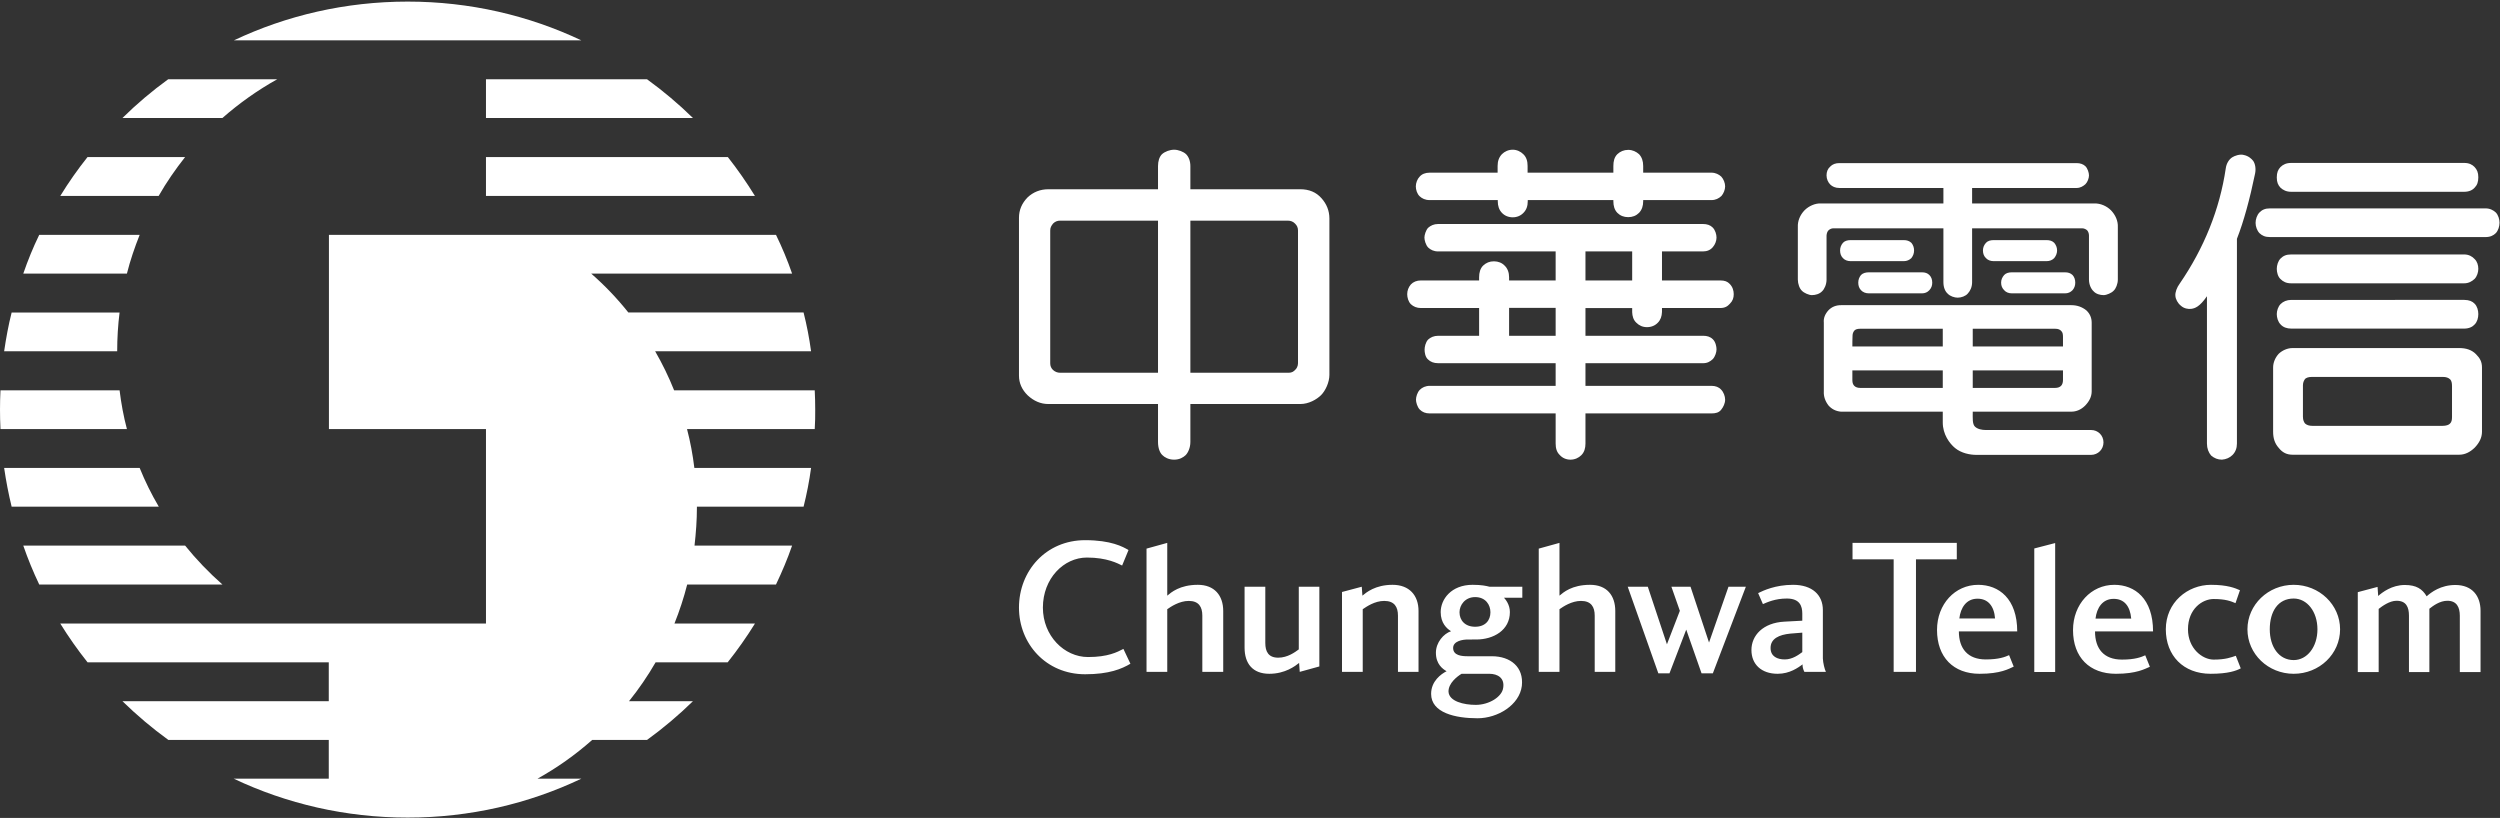 <svg version="1.2" xmlns="http://www.w3.org/2000/svg" viewBox="0 0 1568 513" width="1568" height="513">
	<rect x="0" y="0" width="1568" height="513" fill="#333333" stroke="none"/>
	<title>Chunghwa_Telecom_logo-svg</title>
	<style>
		.s0 { fill: #ffffff } 
	</style>
	<g id="layer1">
		<path id="path21071" class="s0" d="m79.6 269.1h-79.3c-0.2-4.1-0.3-8.1-0.3-12.2 0-4 0.1-8.1 0.3-12.1h74.7c1 8.2 2.5 16.4 4.6 24.3zm0-97.5h-65c2.9-8.4 6.2-16.5 10-24.3h63c-3.1 7.8-5.9 15.9-8 24.3zm-77 48.7c1.2-8.2 2.7-16.4 4.7-24.3h67.7c-1 7.9-1.5 16.1-1.5 24.3zm97 97.5h-92.3q-2.9-11.9-4.7-24.3h85c3.4 8.4 7.4 16.5 12 24.3zm39.9 48.8h-114.9c-3.8-8-7.1-16-10-24.4h101.5c7.1 8.8 14.9 16.9 23.4 24.4zm371.5-97.5h-80.1q3.1 11.9 4.6 24.4h73.2c-1.1 8.2-2.7 16.3-4.7 24.3h-66.9v0.3c0 8.2-0.6 16.2-1.5 24.1h61.2c-2.9 8.4-6.3 16.4-10.1 24.4h-55.7c-2.1 8.3-4.8 16.5-8 24.5h50.5q-7.8 12.6-17.1 24.3h-45.2c-4.9 8.5-10.5 16.7-16.7 24.4h40.1c-9 8.8-18.6 16.9-28.8 24.3h-34.4q-15.8 14-34.3 24.3h27.5c-33 15.7-69.9 24.4-108.9 24.4-39 0-76-8.7-109.1-24.4h59.6v-24.3h-100.6q-15.3-11.1-28.8-24.3h129.4v-24.4h-151.3c-6.2-7.8-11.9-15.9-17.1-24.3h267v-122h-98.5v-121.8h280.4c3.8 7.8 7.2 15.9 10.1 24.3h-126q12.8 11.2 23.3 24.4h109.9c2 7.9 3.6 16.1 4.7 24.3h-97.8c4.5 7.8 8.5 16 11.9 24.5h88.2c0.2 4 0.3 8.1 0.3 12.1 0.1 4.1-0.1 8.1-0.3 12.2zm-206.2-219.4h101c10.2 7.4 19.8 15.5 28.8 24.3h-129.8zm-205.3 73.2h-61.7c5.2-8.5 10.9-16.6 17.1-24.4h61.2c-6 7.6-11.7 15.8-16.6 24.4zm205.3-24.4h151.7q9.2 11.7 17 24.4h-168.7zm-165.3-24.5h-62.7q13.4-13.2 28.7-24.3h68.4c-12.4 6.9-23.9 15.1-34.4 24.3zm225.1-48.7h-217.9c33-15.6 70-24.3 109-24.3 39 0 75.9 8.7 108.9 24.3z"/>
		<path id="path21073" fill-rule="evenodd" class="s0" d="m1555.8 421.5h-13v-35.3c0-5.4-2-9.4-7.8-9.4-4.8 0-9 3.2-11.3 5v39.7h-12.8v-35.3c0-5.4-1.7-9.4-7.8-9.4-4.4 0-9 3.4-11.2 5.1v39.6h-13.1v-50.1l12.4-3.3 0.4 5.7c2.6-2.3 8.6-6.9 16.7-6.9 7.2 0 11 2.5 13.7 7.1 2.8-2.5 8.8-7.1 18-7.1 10.6 0 15.8 6.9 15.8 16.2zm-117.2 1.1c-16 0-29-12.4-29-27.9 0-15.4 13-27.9 29-27.9 16.1 0 29.1 12.5 29.1 27.9 0 15.5-13 27.9-29.1 27.9zm-15-27.9c0 11.1 5.8 19.3 15 19.3 8.4 0 14.9-8.2 14.9-19.3 0-11.1-6.5-19.3-14.9-19.3-9.8 0-15 8.1-15 19.3zm-36.9-27.9c10.4 0 15.3 2.1 18.2 3.4l-2.8 8.1c-2.8-1.2-6.2-2.6-13.7-2.6-7.1 0-16.1 6.2-16.1 19 0 12 9 19 16.1 19 7.5 0 11-1.4 13.9-2.4l3.1 7.9c-2.8 1.5-7.9 3.4-18.9 3.4-17.1 0-28.1-11.4-28.1-27.9 0-16.9 13.7-27.9 28.3-27.9zm-55.8 46.9c8.3 0 12.2-1.6 14.6-2.7l2.9 7.2c-3.1 1.3-8.3 4.4-21.3 4.4-16.5 0-26.9-10.3-26.9-27.4 0-16.3 11.4-28.4 25.9-28.4 13 0 24.3 8.8 24.3 29.2h-36.4c0 11 5.6 17.7 16.9 17.7zm-5.2-38.1c-7 0-10.6 5.6-11.4 12.4h22.4c-0.7-8-4.5-12.4-11-12.4zm-49.8-31.6l13.1-3.4v80.9h-13.1zm-30.4 69.6c8.3 0 12.2-1.6 14.6-2.7l2.9 7.2c-3.1 1.4-8.2 4.5-21.4 4.5-16.4 0-26.7-10.4-26.7-27.5 0-16.2 11.3-28.3 25.8-28.3 13 0 24.5 8.7 24.5 29.2h-36.6c0 10.9 5.7 17.6 16.9 17.6zm-5.2-38.1c-7 0-10.6 5.6-11.4 12.4h22.4c-0.6-8-4.6-12.4-11-12.4zm-78.4-35h65.4v10.3h-25.6v70.6h-14v-70.6h-25.8zm-368.3 27.5v35.3c0 5.3 1.9 9.2 8.1 9.2 5.9 0 10.6-3.5 12.9-5.2v-39.3h12.9v50l-12.3 3.4-0.4-5.6c-2.4 1.9-8.7 6.8-18.7 6.8-10.4 0-15.5-6.4-15.5-16.4v-38.2zm321.3 54.6c-10.1 0-16.4-5.9-16.4-14.9 0-9.1 7.2-17.1 20.7-17.8l11.2-0.6v-4.4c0-4.7-1.5-9.5-9.7-9.5-7.4 0-12.4 2.4-15 3.5l-3-6.9c3.3-1.6 10.8-5.2 21.9-5.2 12.1 0 18.7 6.4 18.7 15.8v30.4c0.1 2.8 1.1 6.8 1.9 8.4h-13.5c-0.8-1.5-1.3-3.6-1.1-4.7-2.8 2-8 5.9-15.7 5.9zm15.5-25.8l-7.5 0.6c-7 0.7-12.4 3.1-12.4 9 0 5.4 4.3 7.2 8.9 7.2 4.8 0 8.7-2.9 11-4.6zm-82.1-28.8h12l11.6 35 12.2-35h10.9l-20.7 54.3h-7.1l-9.6-27.4-10.5 27.4h-7l-19.2-54.3h12.6l12 36.1 8.1-21zm-127.7 33.1c-3.3 0-9.2 1-9.2 5.3 0 4.8 5.5 5.2 9.1 5.2h15.2c11.7 0 20.1 6.8 18.8 18.6-1.5 12-15.1 20.3-27.8 20.3-13.9 0-29.1-3.4-29.1-15.3 0-8 6.3-12.5 9.7-14.2-2.4-1.4-6.7-4.4-6.7-11.6 0-6.5 4.9-12 9.5-13.5-2.8-1.7-6.5-5.2-6.5-12 0-8 6.6-17.1 20-17.1 5.8 0 8.6 0.7 10.6 1.2h20.6v6.9h-11.5c1 1.1 3.7 4.3 3.7 9 0 11.4-10.3 17.2-21.1 17.2zm-12.1 32.7c0.3 6.1 9.6 8.3 17.1 8.3 8.4 0 16.5-5.1 17.2-10.7 1-6.1-3.4-8.8-8.7-8.8h-17.4c-2.7 1.6-8.3 5.9-8.2 11.2zm6.9-49.8c0 5.1 3.5 9.1 9.8 9.1 6.4 0 9.6-4 9.6-9.1 0-4.5-2.9-9.5-9.6-9.5-6.3 0-9.8 5-9.8 9.5zm-38.6 37.4v-35.3c0-5.4-2.2-9.2-8.6-9.2-6 0-11.1 3.6-13.5 5.2v39.3h-13v-50.1l12.4-3.3 0.4 5.6c2.4-2 8.1-6.8 18.9-6.8 10.5 0 16.3 6.6 16.3 16.4v38.2zm123.4 0v-35.3c0-5.4-2.2-9.2-8.6-9.2-5.9 0-11.2 3.6-13.5 5.2v39.3h-13v-77.3l13-3.6v33.1c2.4-2 7.7-6.8 19.2-6.8 10.5 0 15.8 6.7 15.8 16.4v38.2zm-246.1 0v-35.3c0-5.4-2.2-9.2-8.5-9.2-5.9 0-11.2 3.6-13.5 5.2v39.3h-13v-77.3l13-3.6v33.1c2.4-2 7.8-6.8 19.2-6.8 10.4 0 15.9 6.7 15.9 16.4v38.2zm-45.1-5.1c-5.4 3.2-13.3 6.6-28.4 6.6-24.6 0-41.5-19.2-41.5-41.8 0-23 16.9-42.3 41.5-42.3 16.2 0 23.7 4.1 27.2 6.2l-4 9.7c-2.7-1.3-9.4-5-22.1-5-14.5 0-27.6 13.1-27.6 31.4 0 17.7 13.4 31 28.3 31 12.6 0 18.3-3.1 22.2-5.1zm836.6-314.1c3.1 0 5 1.1 6.4 2.5 1.6 1.7 2.4 3.5 2.4 6.5 0 2.9-0.7 4.9-2.3 6.5-1.4 1.6-3.6 2.6-6.6 2.6h-108.5c-3 0-5.1-1.1-6.7-2.6-1.5-1.6-2.3-3.4-2.3-6.4 0-3.1 0.8-4.9 2.3-6.5 1.6-1.6 3.7-2.6 6.7-2.6zm13.3 28.5c2.9 0 5 1.2 6.5 2.6 1.5 1.6 2.3 4.2 2.3 6.4 0 2.2-0.8 4.9-2.3 6.5-1.5 1.5-3.5 2.5-6.5 2.5h-135.1c-3.2 0-5-0.9-6.7-2.5-1.5-1.6-2.4-4.2-2.4-6.4 0-2.3 0.9-4.9 2.4-6.5 1.7-1.7 3.5-2.6 6.7-2.6zm-13.3 28.9c2.7 0 5 1.2 6.5 2.9 1.6 1.5 2.3 3.9 2.3 6.1 0 2.2-0.8 4.7-2.3 6.3-1.7 1.6-3.8 2.8-6.6 2.8h-108.5c-3 0-5-1-6.7-2.7-1.6-1.5-2.3-4.2-2.3-6.4 0-2.2 0.8-4.8 2.3-6.4 1.8-1.8 3.7-2.6 6.7-2.6zm0 28.5c3 0 5.1 0.9 6.5 2.4 1.6 1.6 2.3 4.2 2.3 6.5 0 2.4-0.7 4.9-2.3 6.5-1.3 1.5-3.6 2.6-6.5 2.6h-108.5c-2.7 0-5.1-0.8-6.7-2.6-1.7-1.7-2.4-4.4-2.4-6.5 0-2 0.8-4.7 2.4-6.3 1.6-1.6 3.9-2.6 6.7-2.6zm-107.7 30.2h104.5c4.3 0 7.8 1.1 10.5 3.8 2.6 2.6 3.8 4.9 3.8 8.4v40.3c0 3.7-1.7 7-4.6 10-2.8 2.7-6 4.4-9.7 4.4h-104.5c-3.7 0-6.4-1.4-8.7-4.3-2.6-2.9-3.5-6.3-3.5-10.1v-40.3c0-3.2 1.4-6.3 3.5-8.6 2.2-2.1 5.4-3.6 8.7-3.6zm12.2 18.1c-2.7 0-3.6 0.7-4.3 1.2-0.6 0.8-1.4 2.1-1.4 4v19.8c0 2.2 0.7 3.4 1.3 4.2 1.1 1 2.6 1.5 4.7 1.5h81.5c2.3 0 4-0.6 4.7-1.4 1-0.9 1.3-2.2 1.3-4.2v-19.3c0-2-0.3-3.3-1.1-4.2-1.1-1.1-2.6-1.6-4.7-1.6zm-42.8-139.2c2.9 0.6 4.8 2.3 5.9 3.7 1.3 1.9 1.8 4.9 1.2 7.9-3.3 16-7.1 30-11.4 41v128.4q0 4.4-2.8 7.2c-1.7 1.7-4 2.7-6.6 2.9-2.6 0-4.8-0.9-6.8-2.6-1.6-1.9-2.6-4.4-2.6-7.5v-92.4c-4.6 6.7-7.6 7.6-9.8 7.9-1.9 0.3-4.7-0.2-6.6-2-1.9-1.5-3.3-4.1-3.4-6.2-0.2-2.1 0.9-5.2 2.7-7.6 15.3-22.3 25.1-46.6 28.9-72.3 0.4-3.1 2.1-5.7 4-6.9 1.5-1 4.9-2.2 7.3-1.5zm-383.6 98.5v-2.5h-29.3v17.4h73.8c2.5 0 4.5 0.6 6.1 2.2 1.7 1.6 2.3 4.6 2.3 6.3 0 1.8-0.8 4.4-2.3 6.1-1.7 1.6-3.5 2.6-6.1 2.6h-73.8v14.2h79c2.6 0 4.7 0.8 6.1 2.4 1.5 1.5 2.5 4.1 2.5 6.3 0 2.2-1.1 4.6-2.5 6.3-1.4 1.8-3.5 2.3-6.1 2.3h-79v18.9c0 2.9-0.7 5.4-2.6 7.3-1.7 1.7-4.1 2.8-6.8 2.8-2.6 0-5-1-6.7-2.9-1.9-1.8-2.6-4.2-2.6-7.2v-18.9h-79c-2.6 0-4.6-0.8-6.2-2.4-1.6-1.6-2.4-4.7-2.4-6.2 0-1.7 0.8-4.6 2.4-6.2 1.5-1.5 3.6-2.5 6.3-2.5h78.9v-14.2h-73.7q-4 0-6.4-2.4c-1.7-1.5-2.1-4.4-2.1-6.1 0-1.7 0.6-4.6 2.2-6.3 1.5-1.4 3.6-2.4 6.4-2.4h25.6v-17.4h-36.5c-2.6 0-4.7-0.9-6.3-2.4-1.6-1.6-2.3-4.2-2.3-6.3 0-2.2 0.8-4.4 2.3-6.1 1.5-1.6 3.7-2.5 6.3-2.5h36.5v-2c0-2.9 0.7-5.5 2.5-7.3 1.9-1.8 4.1-2.7 6.8-2.7 2.7 0 5.1 1 6.7 2.7 1.9 1.8 2.8 4.4 2.8 7.3v2h29.2v-18.2h-73.7c-2.7 0-4.7-1-6.2-2.4-1.6-1.6-2.4-4.7-2.4-6.3 0-1.6 0.9-4.6 2.3-6.1 1.6-1.4 3.6-2.4 6.3-2.4h166.1c2.6 0 4.6 0.7 6.1 2.2 1.6 1.6 2.4 4.3 2.4 6.3 0 2.1-0.9 4.4-2.3 6-1.5 1.8-3.6 2.7-6.2 2.7h-25.7v18.2h36.5c2.9 0 4.6 0.7 6 2.2 1.8 1.8 2.5 4.2 2.5 6.4 0 2.3-0.6 4.2-2.4 6-1.5 1.7-3.2 2.7-6.1 2.7h-36.5v2.5c-0.1 2.7-0.9 5-2.6 6.7-1.7 1.8-4.1 2.8-6.8 2.8-2.7 0-4.9-1-6.7-2.8-1.8-1.7-2.5-4-2.6-6.7zm-29.3-19.8h29.3v-18.2h-29.3zm-47.9 34.7h29.2v-17.5h-29.2zm135.5-93.7c0 2.1-1 4.5-2.3 6-1.7 1.6-3.7 2.6-6.3 2.6h-42.8v0.7c0 3-0.8 5.4-2.6 7.3-1.8 1.8-4.1 2.7-6.8 2.7-2.7 0-5-0.9-6.8-2.7-1.8-1.9-2.5-4.3-2.5-7.3v-0.7h-53.7v0.7c0 3-0.8 5.4-2.7 7.3-1.7 1.8-4.1 2.8-6.7 2.8-2.7 0-5.1-1-6.8-2.8-1.8-1.9-2.6-4.3-2.6-7.3v-0.7h-42.7c-2.8 0-4.8-1-6.3-2.4-1.6-1.5-2.4-4.1-2.4-6.2 0-2.2 1-4.7 2.4-6.1 1.4-1.6 3.5-2.5 6.3-2.5h42.6v-4.2c0-3.1 0.9-5.5 2.7-7.4 1.7-1.7 4.1-2.8 6.8-2.8 2.6 0 5 1.2 6.6 2.8 2 1.9 2.7 4.4 2.7 7.4v4.2h53.8v-4.2c0-3 0.6-5.5 2.5-7.4 1.8-1.7 4.1-2.7 6.8-2.7 2.7 0 5 1.1 6.8 2.7 1.8 1.9 2.6 4.4 2.6 7.4v4.2h42.8c2.6 0 4.7 1.1 6.2 2.5 1.4 1.5 2.4 4 2.4 6.1zm154.9 26.3v33.8c0 3.1-1.2 5.5-2.7 7.1-1.3 1.6-4.1 2.6-6.3 2.6-2.1 0-4.8-0.9-6.3-2.5-1.7-1.5-2.7-4.1-2.7-7.2v-33.8h-69.1c-1.1 0-2.3 0.6-3 1.3-0.7 0.7-1.1 1.9-1.2 3.2v27.7c0 3-1.3 5.9-2.8 7.3-1.6 1.7-4.2 2.4-6.4 2.4-1.9 0-5-1.4-6.2-2.7-1.5-1.3-2.6-4.4-2.6-7v-32.9c-0.2-3.9 1.4-7.7 4.2-10.6 2.7-2.7 6.7-4.5 10.4-4.3h76.7v-9.7h-65.3c-2.5 0-4.4-0.9-5.7-2.2-1.3-1.3-2.3-3.4-2.3-5.7 0-2.2 0.7-4.1 2.3-5.5 1.4-1.5 3.4-2.2 5.7-2.2h148.9c2.2 0 4.2 0.7 5.5 2 1.3 1.3 2.2 4 2.2 5.7 0 1.8-0.9 4.2-2.2 5.5-1.3 1.2-3.2 2.4-5.5 2.4h-65.6v9.7h76.7c3.8-0.1 7.7 1.6 10.4 4.3 2.8 2.9 4.5 6.7 4.3 10.6v32.9c0 2.6-1.2 5.7-2.7 7-1.2 1.3-4.3 2.7-6.2 2.7-2.2 0-4.8-0.7-6.3-2.4-1.6-1.4-2.9-4.3-2.9-7.3v-27.7c0-1.3-0.5-2.5-1.1-3.2-0.7-0.7-2-1.3-3.1-1.3zm82.4 134.3c0 4.3-3.4 7.8-7.8 7.8h-71.9c-4.2 0-9.5-1.1-13.4-4.3-3.5-2.9-7.7-8.6-7.7-16v-6.8h-63.9c-3.2-0.3-5.7-1.6-7.7-3.8-2.1-2.7-3.2-5.7-3-9v-43c-0.3-2.9 0.8-5.5 3-7.9 2.1-2.1 4.7-3.1 7.8-3.1h144.5c3.5 0 6.7 1.1 9.4 3.3 2.1 2 3.3 4.5 3.3 7.7v43c0 3.4-1.5 6.3-4.1 9-2.6 2.6-5.6 3.8-8.7 3.8h-61.8c0 4.3-0.3 7.7 1.4 9.4 1.7 1.6 4.4 2.1 6.8 2.1h66c4.4 0 7.8 3.4 7.8 7.8zm-82-45.2v11h51.7c1.7 0 2.9-0.5 3.7-1.3 0.7-0.7 1.2-2 1.2-3.6v-6.1zm0-26.1v11.1h56.6v-6c0-1.6-0.2-2.8-1-3.6q-1.2-1.5-3.8-1.5zm-75.5 26.1v6.2c0 1.7 0.5 2.8 1.2 3.5 0.8 0.8 2 1.3 3.7 1.3h51.8v-11zm0-15h56.7v-11.1h-51.9c-1.7 0-2.9 0.4-3.6 1.2-0.8 1-1.1 2.1-1.1 3.4-0.1 0.2-0.1 6.5-0.1 6.5zm133.3-46.5c2.1 0 3.5 0.5 4.8 1.7 1.1 1.2 1.7 2.8 1.7 4.8 0 1.9-0.6 3.4-1.7 4.7-1.3 1.3-2.7 2-4.8 2h-33.2c-2.1 0-3.8-0.7-4.9-2-1.2-1.2-1.9-2.7-1.9-4.7 0-1.9 0.7-3.4 1.9-4.8 1.1-1.2 2.8-1.7 4.9-1.7zm-11.5-20.2c2 0 3.6 0.5 4.8 1.7 1.1 1.3 1.8 2.9 1.8 4.8 0 1.8-0.7 3.4-1.8 4.8-1.2 1.2-2.8 1.9-4.8 1.9h-33.2c-2 0-3.7-0.7-4.8-1.9q-1.9-1.8-1.9-4.8 0-2.7 1.9-4.8c1.1-1.2 2.8-1.7 4.8-1.7zm-78.2 20.2c2 0 3.5 0.5 4.7 1.7 1.2 1.2 1.8 2.8 1.8 4.8 0 1.9-0.6 3.4-1.8 4.7-1.2 1.3-2.7 2-4.7 2h-33.2c-2.1 0-3.8-0.7-5-2-1.1-1.2-1.7-2.7-1.7-4.7 0-1.9 0.6-3.4 1.7-4.8 1.2-1.2 2.9-1.7 5-1.7zm-11.4-20.2c2 0 3.5 0.5 4.8 1.7 1.1 1.3 1.7 2.9 1.7 4.8 0 1.8-0.6 3.4-1.7 4.8-1.3 1.2-2.8 1.9-4.8 1.9h-33.3c-2 0-3.7-0.7-4.8-1.9-1.2-1.2-1.8-2.8-1.8-4.8 0-1.8 0.6-3.4 1.8-4.8 1.1-1.2 2.8-1.7 4.8-1.7zm-457.6-56.7c2.6 0 5.8 1.2 7.5 2.8 1.7 1.7 2.7 4.4 2.7 7.5v14.5h68.9c5.5 0 10 1.8 13.4 5.7 3.1 3.5 4.9 7.7 4.9 12.7v98c0 4.7-2.5 10-5.2 12.7-2.8 2.8-7.8 5.6-13 5.6h-69v23.8c0 3.7-1.5 6.8-3 8.3-1.4 1.3-3.7 2.8-7.2 2.8-3.5 0-6-1.5-7.3-2.8-1.7-1.5-2.8-4.6-2.8-8.3v-23.8h-68.8c-4.8 0-9.1-1.9-12.9-5.4-3.7-3.6-5.5-7.8-5.5-12.4v-99c0-4.9 1.8-9.1 5.4-12.8 3.5-3.3 7.9-5.1 13-5.1h68.8v-14.5c0-3.1 0.8-5.8 2.5-7.5 1.9-1.7 5-2.8 7.6-2.8zm-71.4 139.9h61.3v-95.4h-61.5c-1.5 0-3 0.5-4.3 1.8-1.2 1.5-1.8 2.6-1.8 4.4v83.3c0 1.7 0.6 3 1.7 4.1 1.3 1.2 2.8 1.8 4.6 1.8zm81.6-95.4v95.4h61.7c2 0 3.2-0.9 4-1.8 0.9-0.7 1.8-2.4 1.8-4.1v-83.3c0-1.8-0.6-3.1-1.8-4.3-1.2-1.3-2.8-1.9-4.5-1.9z"/>
	</g>
</svg>